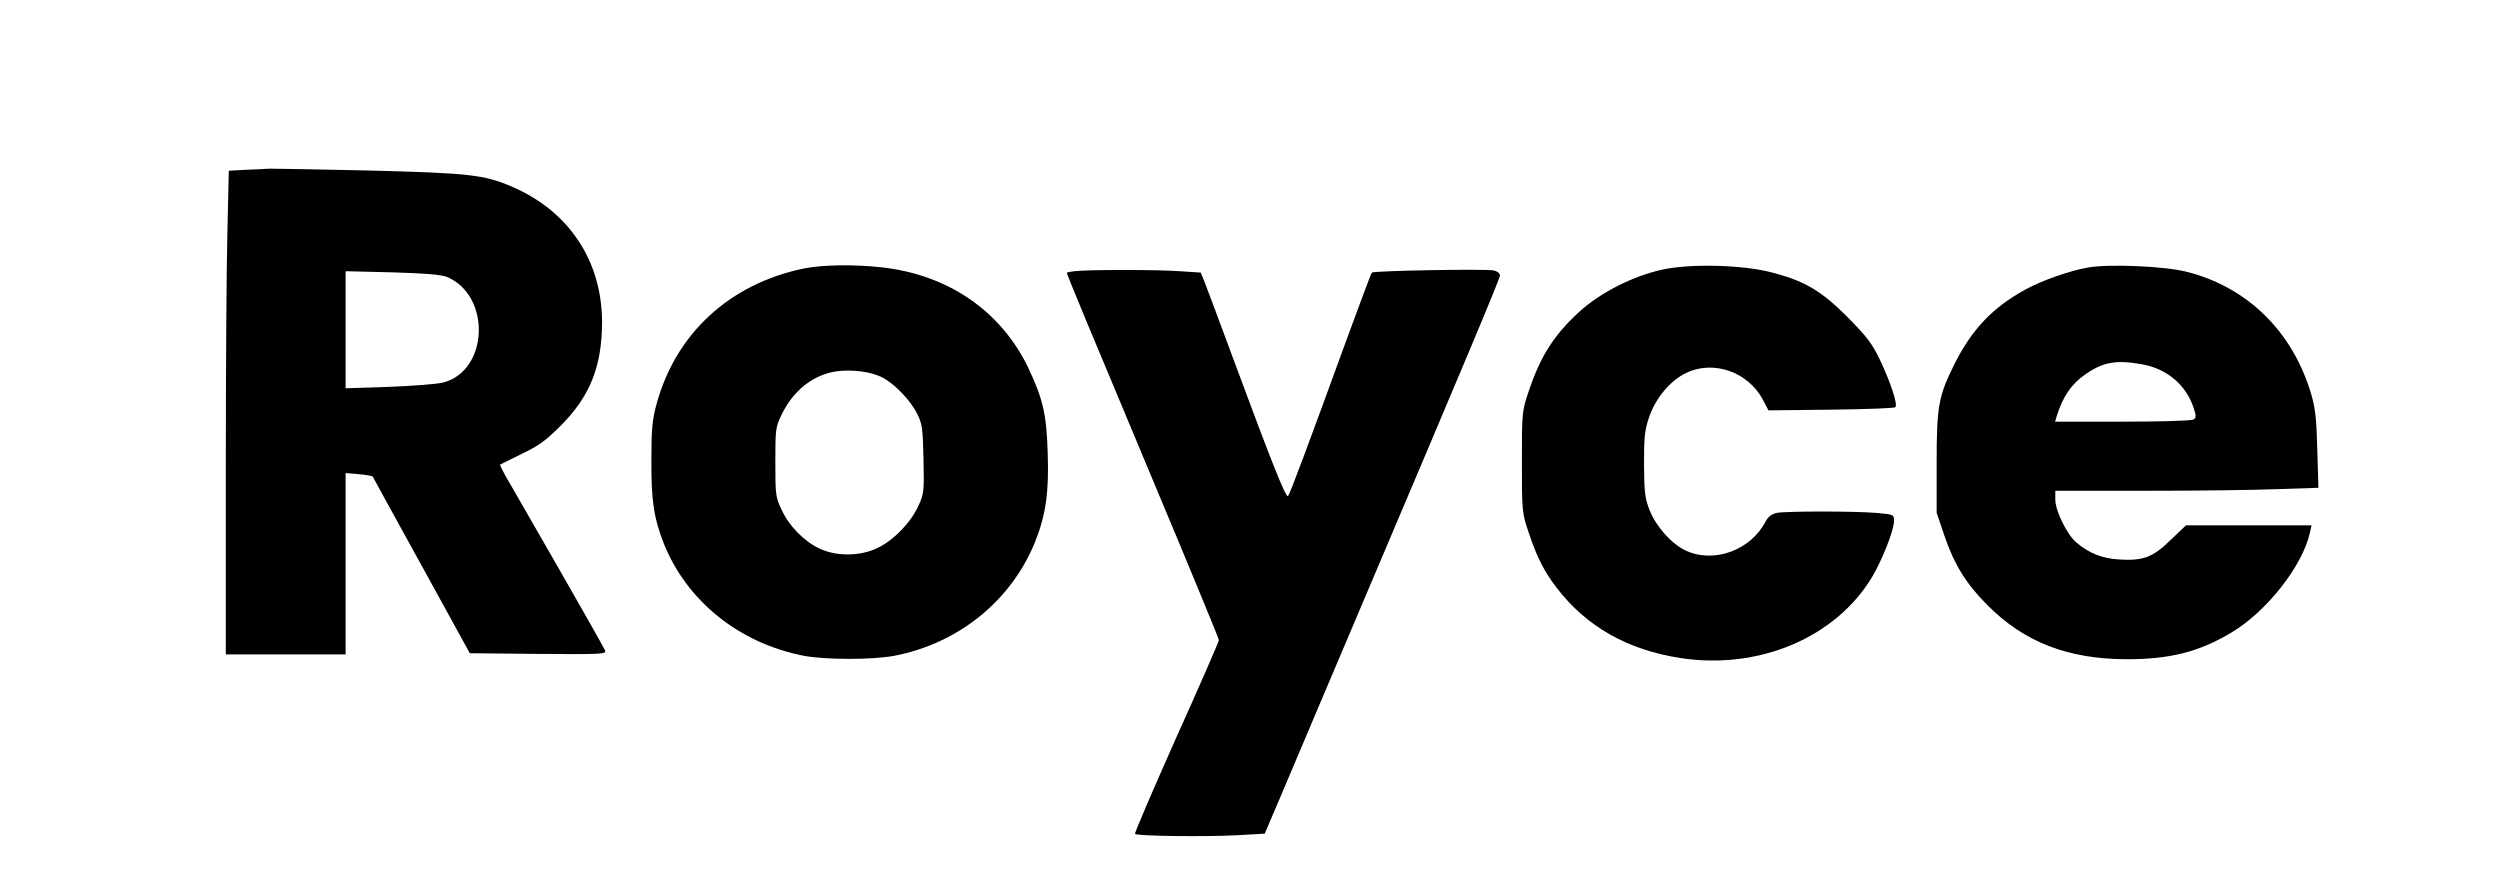 <?xml version="1.0" encoding="UTF-8" standalone="yes"?>
<svg version="1.0" xmlns="http://www.w3.org/2000/svg" width="868pt" height="308pt" viewBox="0 0 1085 385" preserveAspectRatio="xMidYMid meet">
  <g transform="translate(0,385) scale(0.1,-0.1)" fill="#000000" stroke="none">
    <path d="M1064 3113 l-71 -4 -6 -262 c-4 -144 -7 -616 -7 -1049 l0 -788 260 0
260 0 0 393 0 394 58 -5 c31 -3 58 -7 60 -11 1 -3 97 -177 212 -386 l209 -380
297 -3 c280 -2 296 -1 290 15 -4 10 -98 176 -208 368 -111 193 -212 369 -226
393 -13 24 -23 44 -21 46 2 1 44 22 93 46 74 35 104 57 171 124 126 127 177
256 178 446 0 268 -144 485 -394 591 -119 51 -187 58 -619 69 -217 5 -411 8
-430 8 -19 -1 -67 -4 -106 -5z m876 -465 c192 -81 181 -406 -16 -458 -27 -7
-133 -15 -237 -19 l-187 -6 0 254 0 254 203 -5 c146 -4 212 -10 237 -20z"/>
    <path d="M3490 2685 c-323 -66 -558 -283 -641 -590 -18 -66 -22 -108 -22 -240
-1 -179 11 -255 54 -364 100 -250 328 -433 607 -487 95 -18 299 -18 394 0 279
54 508 240 611 496 46 116 60 215 54 384 -5 170 -21 236 -85 371 -119 246
-347 403 -637 435 -120 13 -255 11 -335 -5z m335 -471 c53 -25 127 -101 155
-159 23 -45 25 -65 28 -198 3 -139 2 -150 -22 -202 -33 -73 -106 -148 -175
-182 -76 -38 -181 -39 -256 -3 -67 32 -131 98 -163 168 -26 54 -27 65 -27 207
0 145 1 152 29 209 51 104 139 172 241 185 64 8 142 -2 190 -25z"/>
    <path d="M7215 2680 c-129 -28 -272 -101 -364 -186 -109 -101 -166 -191 -217
-344 -28 -83 -29 -89 -29 -305 0 -216 1 -222 29 -305 36 -108 68 -171 122
-241 129 -169 309 -270 538 -305 340 -52 673 89 831 352 43 72 95 203 95 242
0 29 0 29 -77 36 -98 8 -391 8 -432 0 -21 -5 -37 -16 -47 -35 -65 -127 -225
-186 -349 -128 -61 29 -127 103 -156 175 -20 52 -23 76 -24 199 0 121 3 149
23 207 28 81 91 156 159 189 119 58 270 5 334 -116 l24 -46 272 3 c149 2 275
6 279 11 11 11 -21 109 -68 207 -34 71 -57 100 -142 186 -115 115 -188 157
-336 194 -127 31 -346 36 -465 10z"/>
    <path d="M9062 2689 c-80 -14 -199 -56 -271 -95 -144 -79 -235 -175 -311 -329
-67 -135 -75 -180 -75 -425 l0 -215 32 -95 c44 -130 94 -211 188 -306 160
-161 350 -235 607 -235 186 0 312 32 451 115 154 91 310 290 342 434 l7 32
-273 0 -272 0 -67 -64 c-77 -75 -119 -91 -225 -84 -74 5 -128 27 -183 73 -41
34 -92 138 -92 187 l0 38 388 0 c214 0 471 3 572 7 l182 6 -5 166 c-3 130 -9
182 -26 239 -80 273 -278 467 -543 533 -95 24 -338 34 -426 18z m234 -420
c108 -19 191 -89 224 -188 12 -37 12 -44 -1 -52 -8 -5 -146 -9 -307 -9 l-293
0 7 23 c25 83 64 141 124 182 77 54 134 64 246 44z"/>
    <path d="M4663 2673 c-18 -2 -33 -5 -33 -7 0 -7 103 -255 366 -882 162 -386
294 -706 294 -712 0 -6 -83 -197 -185 -423 -101 -227 -182 -415 -179 -418 9
-10 309 -13 441 -6 l122 7 75 176 c41 98 179 422 306 722 490 1154 640 1511
640 1525 0 8 -12 18 -26 21 -30 8 -522 -1 -530 -9 -3 -2 -50 -128 -105 -278
-177 -486 -251 -684 -259 -692 -9 -10 -72 149 -231 578 -65 176 -125 336 -133
356 l-15 36 -92 6 c-96 7 -400 7 -456 0z"/>
  </g>
</svg>